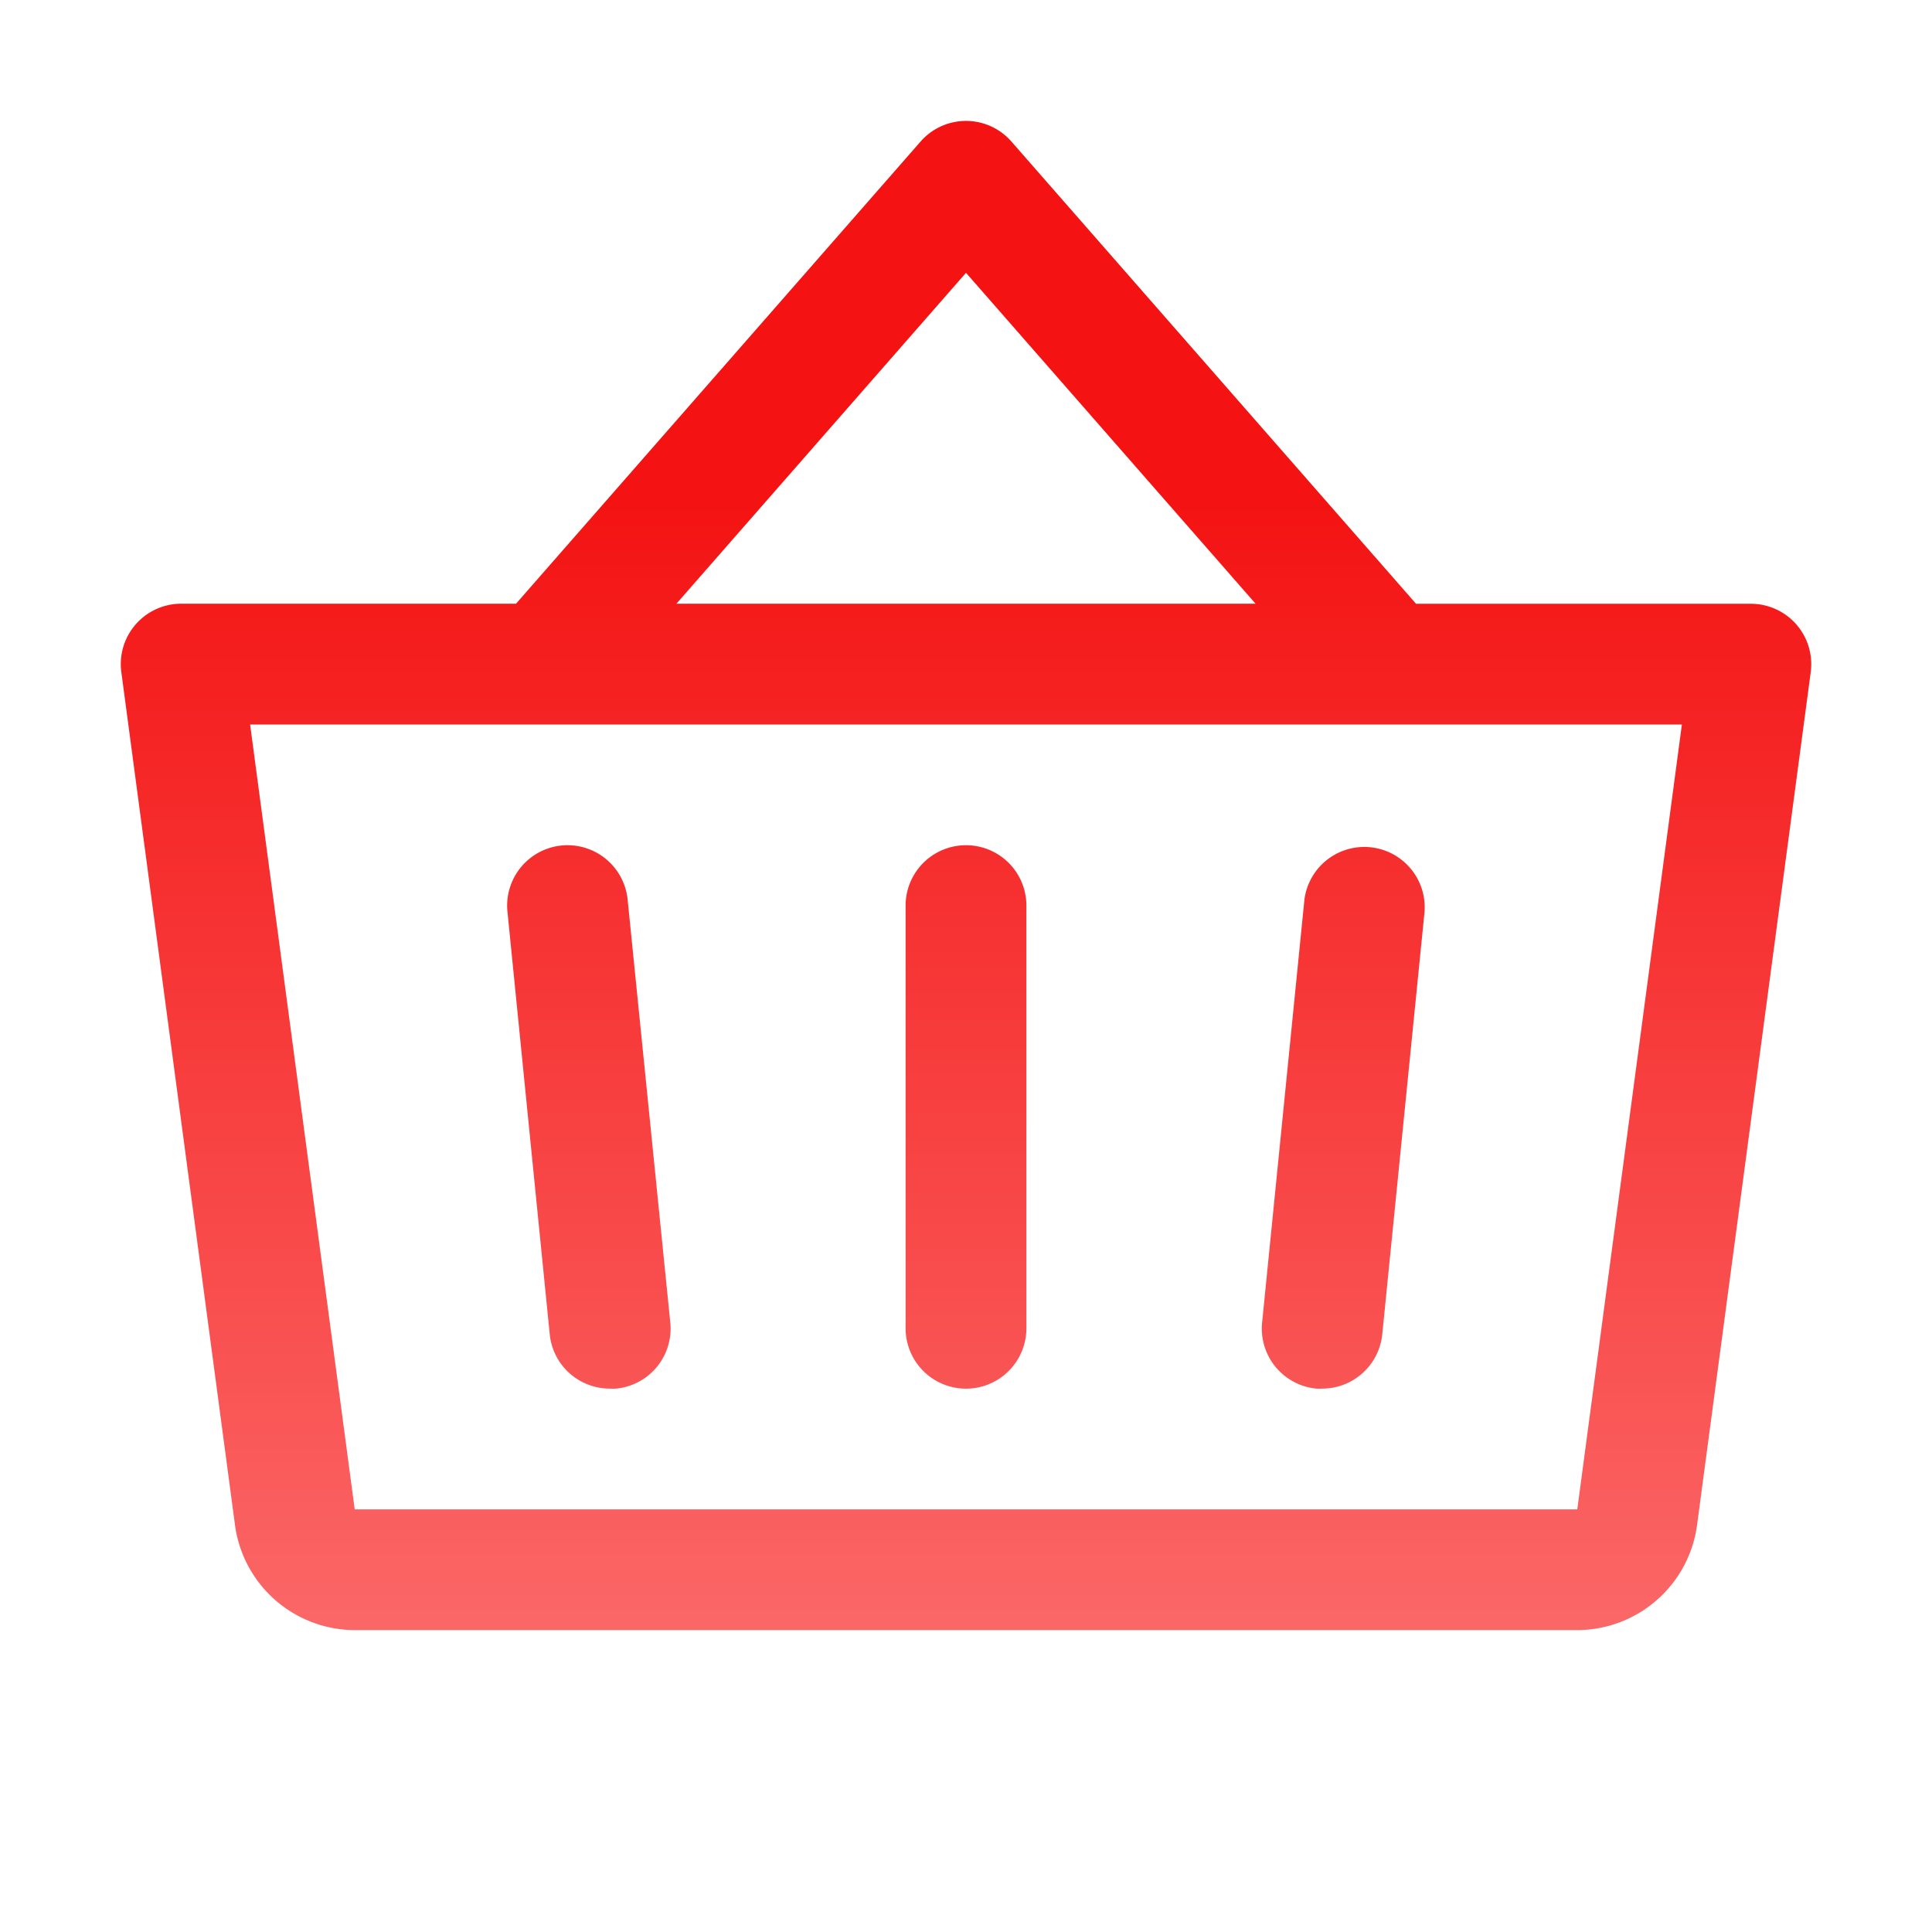 <svg width="35" height="35" fill="none" xmlns="http://www.w3.org/2000/svg"><path d="M18.594 16.406v7.657a1.094 1.094 0 1 1-2.188 0v-7.657a1.094 1.094 0 0 1 2.188 0zm5.037-.11-.766 7.657a1.093 1.093 0 0 0 .979 1.203.975.975 0 0 0 .11 0 1.094 1.094 0 0 0 1.087-.984l.766-7.656a1.094 1.094 0 0 0-2.176-.22zm-12.261 0a1.093 1.093 0 1 0-2.177.22l.766 7.656a1.093 1.093 0 0 0 1.093.984.975.975 0 0 0 .111 0 1.092 1.092 0 0 0 .98-1.197l-.773-7.662zm21.433-4.12-2.06 15.458a2.196 2.196 0 0 1-2.169 1.897H6.426a2.196 2.196 0 0 1-2.168-1.897l-2.06-15.458a1.094 1.094 0 0 1 1.083-1.239h6.067l7.332-8.376a1.093 1.093 0 0 1 1.64 0l7.333 8.377h6.066a1.094 1.094 0 0 1 1.084 1.238zm-20.549-1.239h10.492L17.5 4.942l-5.246 5.995zm18.215 2.188H4.531l1.895 14.219h22.148l1.895-14.219z" fill="url(#a)"/><defs><linearGradient id="a" x1="17.5" y1="2.19" x2="17.5" y2="29.531" gradientUnits="userSpaceOnUse"><stop offset=".245" stop-color="#F41212"/><stop offset="1" stop-color="#FB6767"/></linearGradient></defs></svg>
